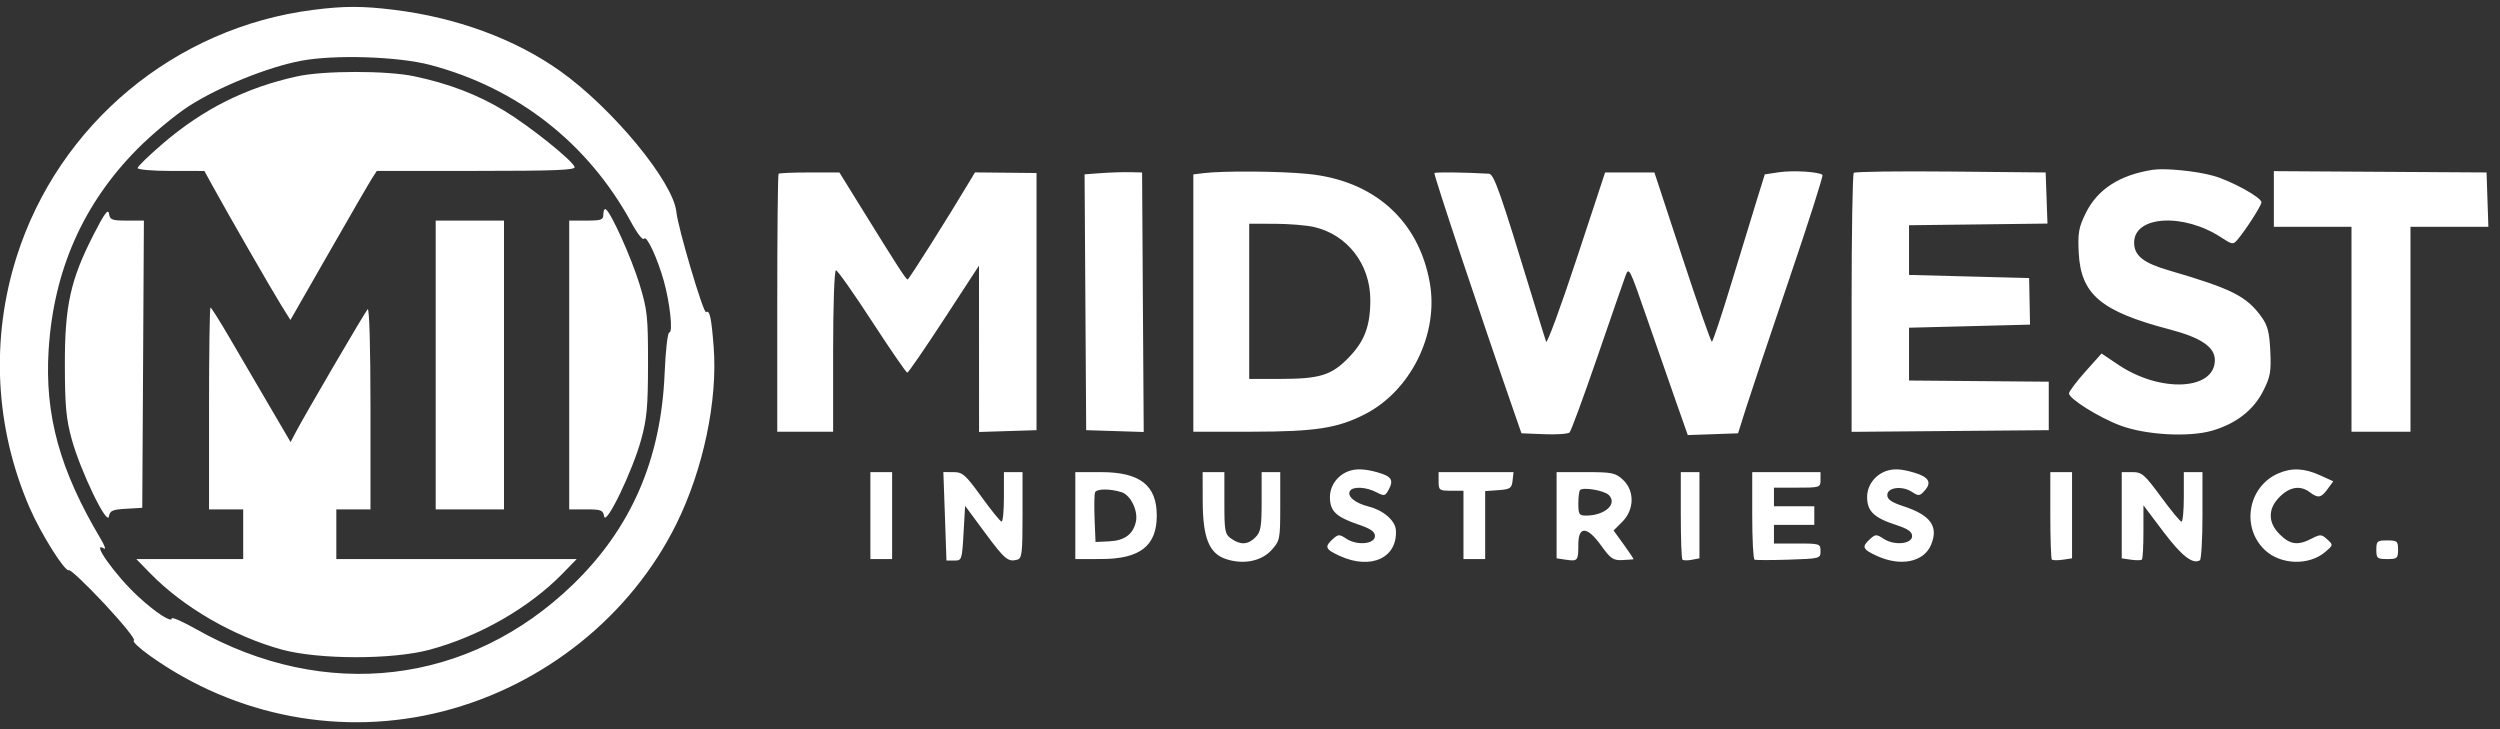 <svg xmlns="http://www.w3.org/2000/svg" fill="none" viewBox="0 0 72 21" height="21" width="72">
<rect x="0" y="0" width="72" height="21" fill="#333333" stroke="none"/>
<path fill="white" d="M9.016 0.285C5.04 0.792 1.697 3.572 0.483 7.382C-0.276 9.763 -0.145 12.322 0.854 14.625C1.178 15.372 1.878 16.486 1.983 16.421C2.025 16.396 2.487 16.833 3.011 17.393C3.534 17.953 3.915 18.427 3.857 18.446C3.798 18.466 4.009 18.666 4.326 18.891C6.793 20.646 9.867 21.227 12.758 20.486C15.675 19.738 18.174 17.732 19.481 15.087C20.254 13.523 20.674 11.527 20.553 9.985C20.488 9.141 20.439 8.923 20.333 8.988C20.258 9.034 19.523 6.551 19.48 6.108C19.396 5.242 17.635 3.109 16.12 2.037C14.82 1.118 13.142 0.502 11.341 0.282C10.427 0.17 9.913 0.171 9.016 0.285ZM12.385 1.869C14.909 2.534 16.939 4.126 18.186 6.417C18.356 6.731 18.515 6.93 18.549 6.875C18.619 6.76 18.933 7.43 19.118 8.091C19.294 8.718 19.386 9.573 19.278 9.573C19.228 9.573 19.169 10.083 19.141 10.757C19.037 13.235 18.179 15.21 16.501 16.834C13.507 19.73 9.364 20.219 5.64 18.115C5.259 17.9 4.947 17.763 4.947 17.811C4.947 17.945 4.474 17.637 3.98 17.18C3.32 16.572 2.594 15.549 2.998 15.799C3.058 15.836 3.012 15.707 2.897 15.514C1.719 13.536 1.283 11.949 1.401 10.071C1.546 7.784 2.395 5.865 3.96 4.287C4.38 3.864 5.045 3.31 5.439 3.057C6.298 2.503 7.711 1.932 8.672 1.75C9.635 1.568 11.464 1.627 12.385 1.869ZM8.559 2.199C7.086 2.522 5.855 3.137 4.693 4.132C4.292 4.476 3.963 4.794 3.963 4.84C3.963 4.885 4.394 4.923 4.924 4.923L5.886 4.924L6.119 5.348C6.568 6.165 7.836 8.369 8.099 8.79L8.364 9.215L9.478 7.27C10.09 6.2 10.65 5.234 10.722 5.124L10.853 4.922H13.72C15.973 4.922 16.579 4.898 16.55 4.811C16.488 4.619 15.248 3.627 14.521 3.188C13.756 2.725 12.917 2.404 11.93 2.197C11.137 2.03 9.323 2.031 8.559 2.199ZM62 4.89C61.045 5.038 60.404 5.453 60.066 6.144C59.866 6.553 59.839 6.71 59.867 7.277C59.928 8.479 60.505 8.967 62.481 9.486C63.388 9.723 63.788 9.994 63.788 10.37C63.788 11.244 62.216 11.319 61.004 10.503L60.525 10.181L60.057 10.704C59.8 10.992 59.589 11.273 59.587 11.33C59.584 11.482 60.444 12.021 61.061 12.253C61.79 12.528 63.038 12.598 63.71 12.403C64.398 12.203 64.901 11.812 65.181 11.258C65.385 10.855 65.412 10.708 65.385 10.117C65.36 9.578 65.309 9.377 65.14 9.14C64.707 8.532 64.288 8.32 62.466 7.788C61.725 7.572 61.463 7.363 61.463 6.986C61.463 6.208 62.894 6.127 63.98 6.844C64.284 7.044 64.315 7.049 64.436 6.907C64.677 6.626 65.13 5.919 65.13 5.825C65.13 5.686 64.258 5.207 63.744 5.063C63.253 4.925 62.351 4.836 62 4.89ZM22.423 5.004C22.402 5.025 22.385 6.705 22.385 8.738V12.434H23.189H23.994V10.109C23.994 8.776 24.029 7.784 24.076 7.784C24.12 7.784 24.588 8.448 25.116 9.26C25.644 10.071 26.1 10.734 26.13 10.733C26.16 10.733 26.637 10.038 27.19 9.191L28.195 7.65L28.196 10.045L28.197 12.441L29.024 12.415L29.852 12.389V8.686V4.983L28.965 4.974L28.079 4.965L27.918 5.234C27.274 6.311 26.177 8.047 26.14 8.049C26.094 8.051 25.865 7.697 24.812 5.996L24.175 4.967H23.318C22.847 4.967 22.444 4.984 22.423 5.004ZM31.706 4.986L31.236 5.021L31.259 8.705L31.282 12.389L32.111 12.415L32.939 12.441L32.915 8.704L32.892 4.967L32.534 4.959C32.338 4.955 31.965 4.967 31.706 4.986ZM34.658 4.987L34.368 5.023V8.729V12.434L36.044 12.433C37.878 12.431 38.512 12.335 39.299 11.935C40.624 11.264 41.439 9.623 41.179 8.15C40.862 6.346 39.569 5.193 37.658 5.008C36.837 4.928 35.222 4.917 34.658 4.987ZM41.311 4.984C41.28 5.015 42.647 9.111 43.647 11.987L43.818 12.479L44.472 12.505C44.832 12.52 45.161 12.497 45.204 12.454C45.247 12.411 45.6 11.453 45.988 10.326C46.376 9.198 46.743 8.139 46.804 7.972C46.913 7.67 46.916 7.675 47.437 9.179C47.724 10.011 48.105 11.104 48.284 11.61L48.608 12.53L49.332 12.505L50.056 12.479L50.296 11.719C50.429 11.301 50.986 9.637 51.535 8.021C52.084 6.406 52.513 5.063 52.487 5.038C52.397 4.947 51.634 4.901 51.232 4.961L50.826 5.022L50.612 5.71C50.494 6.088 50.162 7.173 49.875 8.119C49.588 9.066 49.33 9.841 49.302 9.841C49.273 9.841 48.889 8.744 48.449 7.404L47.647 4.967H46.937H46.227L45.401 7.471C44.946 8.848 44.554 9.915 44.528 9.841C44.502 9.767 44.334 9.224 44.154 8.634C43.191 5.477 43.028 5.012 42.878 5.003C42.207 4.963 41.342 4.953 41.311 4.984ZM53.389 4.978C53.354 5.013 53.326 6.706 53.326 8.739V12.437L56.165 12.413L59.004 12.389V11.691V10.993L56.992 10.976L54.98 10.959V10.198V9.438L56.723 9.394L58.465 9.349L58.452 8.678L58.439 8.008L56.709 7.963L54.98 7.918V7.203V6.487L56.973 6.463L58.967 6.439L58.941 5.703L58.915 4.967L56.184 4.941C54.682 4.926 53.425 4.943 53.389 4.978ZM65.487 5.731V6.532H66.605H67.723V9.483V12.434H68.573H69.422V9.483V6.532H70.543H71.665L71.639 5.75L71.613 4.967L68.55 4.948L65.487 4.929V5.731ZM2.69 6.767C2.028 8.064 1.865 8.805 1.868 10.511C1.871 11.704 1.904 12.061 2.068 12.658C2.317 13.562 3.087 15.161 3.136 14.875C3.165 14.707 3.236 14.675 3.633 14.652L4.097 14.625L4.121 10.489L4.144 6.353H3.657C3.222 6.353 3.167 6.332 3.139 6.152C3.115 6 3.005 6.149 2.69 6.767ZM17.377 6.169C17.377 6.333 17.322 6.353 16.885 6.353H16.393V10.511V14.67H16.879C17.313 14.67 17.368 14.691 17.399 14.871C17.448 15.162 18.216 13.57 18.466 12.658C18.631 12.057 18.662 11.706 18.663 10.467C18.664 9.11 18.644 8.927 18.418 8.186C18.184 7.424 17.599 6.122 17.447 6.028C17.409 6.005 17.377 6.068 17.377 6.169ZM12.548 10.511V14.67H13.532H14.515V10.511V6.353H13.532H12.548V10.511ZM37.843 6.537C38.807 6.759 39.465 7.612 39.465 8.64C39.465 9.388 39.3 9.828 38.84 10.301C38.346 10.81 38.013 10.913 36.849 10.913L35.977 10.914V8.678V6.443L36.715 6.445C37.121 6.446 37.628 6.488 37.843 6.537ZM6.02 11.763V14.67H6.512H7.004V15.385V16.101H5.465H3.926L4.325 16.51C5.279 17.49 6.729 18.329 8.121 18.709C9.184 18.998 11.299 19.001 12.369 18.713C13.807 18.327 15.242 17.505 16.211 16.51L16.609 16.101H13.148H9.686V15.385V14.67H10.178H10.67V11.746C10.67 9.996 10.637 8.856 10.589 8.906C10.508 8.992 8.759 11.983 8.505 12.471L8.369 12.732L7.745 11.666C7.402 11.08 6.892 10.209 6.612 9.729C6.332 9.249 6.085 8.857 6.062 8.857C6.039 8.857 6.02 10.165 6.02 11.763ZM38.839 13.57C38.52 13.687 38.302 13.988 38.302 14.314C38.302 14.719 38.473 14.885 39.114 15.104C39.474 15.225 39.599 15.312 39.599 15.438C39.599 15.669 39.087 15.719 38.78 15.518C38.571 15.381 38.544 15.382 38.384 15.526C38.137 15.75 38.167 15.82 38.593 16.014C39.49 16.421 40.257 16.062 40.201 15.262C40.182 14.992 39.839 14.695 39.425 14.591C39.021 14.489 38.785 14.293 38.881 14.137C38.964 14.004 39.342 14.022 39.635 14.174C39.871 14.296 39.893 14.291 39.999 14.093C40.145 13.821 40.071 13.714 39.663 13.601C39.306 13.501 39.053 13.492 38.839 13.57ZM54.309 13.57C53.99 13.687 53.773 13.988 53.773 14.314C53.773 14.721 53.967 14.91 54.598 15.116C54.947 15.229 55.069 15.313 55.069 15.439C55.069 15.669 54.556 15.719 54.251 15.518C54.041 15.381 54.014 15.382 53.855 15.526C53.608 15.75 53.638 15.82 54.063 16.014C54.747 16.324 55.408 16.186 55.615 15.69C55.836 15.162 55.601 14.834 54.82 14.58C54.475 14.467 54.354 14.384 54.354 14.258C54.354 14.036 54.781 13.981 55.065 14.167C55.256 14.292 55.286 14.289 55.428 14.132C55.642 13.896 55.553 13.739 55.135 13.614C54.761 13.502 54.531 13.489 54.309 13.57ZM65.612 13.635C64.738 14.016 64.536 15.194 65.233 15.845C65.689 16.271 66.504 16.294 66.97 15.894C67.2 15.696 67.2 15.694 67.023 15.533C66.858 15.384 66.825 15.383 66.573 15.513C66.179 15.717 65.954 15.687 65.659 15.392C65.481 15.214 65.398 15.041 65.398 14.849C65.398 14.656 65.481 14.484 65.659 14.305C65.946 14.018 66.253 13.972 66.521 14.175C66.761 14.357 66.848 14.341 67.035 14.084L67.198 13.861L66.812 13.686C66.362 13.482 65.999 13.466 65.612 13.635ZM25.067 14.849V16.101H25.38H25.693V14.849V13.597H25.38H25.067V14.849ZM27.214 14.87L27.258 16.144L27.482 16.144C27.7 16.145 27.706 16.127 27.75 15.357L27.795 14.568L28.357 15.328C28.938 16.113 29.028 16.189 29.293 16.12C29.432 16.084 29.449 15.945 29.449 14.838V13.597H29.181H28.913V14.312C28.913 14.706 28.883 15.025 28.846 15.022C28.809 15.019 28.547 14.697 28.265 14.306C27.805 13.67 27.721 13.597 27.46 13.597L27.169 13.596L27.214 14.87ZM30.969 14.849V16.101L31.707 16.1C32.832 16.1 33.315 15.724 33.315 14.849C33.315 13.973 32.832 13.598 31.707 13.597L30.969 13.597V14.849ZM34.638 14.424C34.64 15.489 34.821 15.94 35.308 16.101C35.813 16.268 36.333 16.163 36.626 15.836C36.862 15.572 36.871 15.524 36.871 14.579V13.597H36.603H36.335V14.446C36.335 15.177 36.31 15.321 36.156 15.475C35.941 15.69 35.728 15.701 35.461 15.514C35.278 15.386 35.262 15.303 35.262 14.486V13.597H34.949H34.636L34.638 14.424ZM41.432 13.865C41.432 14.118 41.452 14.133 41.79 14.133H42.148V15.117V16.101H42.461H42.773V15.122V14.143L43.154 14.116C43.494 14.091 43.537 14.063 43.562 13.843L43.59 13.597H42.511H41.432V13.865ZM44.83 14.838V16.08L45.099 16.12C45.44 16.17 45.456 16.15 45.456 15.683C45.456 15.138 45.711 15.152 46.119 15.72C46.386 16.092 46.462 16.143 46.723 16.13C46.887 16.121 47.032 16.111 47.044 16.107C47.057 16.104 46.933 15.915 46.769 15.69L46.471 15.278L46.724 15.026C47.072 14.677 47.08 14.131 46.74 13.816C46.524 13.616 46.431 13.597 45.667 13.597H44.83V14.838ZM48.407 14.834C48.407 15.514 48.428 16.092 48.454 16.117C48.48 16.143 48.6 16.145 48.722 16.122L48.944 16.08V14.838V13.597H48.675H48.407V14.834ZM50.464 14.843C50.464 15.529 50.494 16.103 50.531 16.118C50.568 16.134 51.011 16.134 51.515 16.118C52.418 16.089 52.431 16.085 52.431 15.871C52.431 15.66 52.412 15.653 51.761 15.653H51.09V15.385V15.117H51.671H52.252V14.849V14.58H51.671H51.09V14.312V14.044H51.761C52.416 14.044 52.431 14.039 52.431 13.82V13.597H51.448H50.464V14.843ZM59.049 14.834C59.049 15.514 59.069 16.091 59.093 16.115C59.117 16.139 59.258 16.141 59.406 16.12L59.675 16.08V14.838V13.597H59.362H59.049V14.834ZM61.106 14.838V16.08L61.374 16.12C61.522 16.141 61.663 16.139 61.687 16.115C61.712 16.091 61.731 15.729 61.731 15.312V14.553L62.306 15.315C62.83 16.009 63.153 16.262 63.357 16.136C63.397 16.111 63.431 15.529 63.431 14.843V13.597H63.162H62.894V14.312C62.894 14.706 62.864 15.026 62.827 15.024C62.79 15.023 62.525 14.701 62.237 14.309C61.761 13.661 61.687 13.597 61.41 13.597H61.106V14.838ZM32.3 14.175C32.563 14.258 32.783 14.71 32.714 15.025C32.634 15.389 32.387 15.57 31.941 15.591L31.551 15.609L31.524 14.946C31.51 14.582 31.515 14.238 31.537 14.181C31.579 14.073 31.97 14.07 32.3 14.175ZM46.334 14.257C46.592 14.515 46.219 14.849 45.674 14.849C45.481 14.849 45.456 14.809 45.456 14.506C45.456 14.317 45.478 14.141 45.506 14.114C45.598 14.021 46.203 14.126 46.334 14.257ZM68.438 15.832C68.438 16.079 68.463 16.101 68.751 16.101C69.04 16.101 69.064 16.079 69.064 15.832C69.064 15.585 69.04 15.564 68.751 15.564C68.463 15.564 68.438 15.585 68.438 15.832Z" clip-rule="evenodd" fill-rule="evenodd"></path>
</svg>
